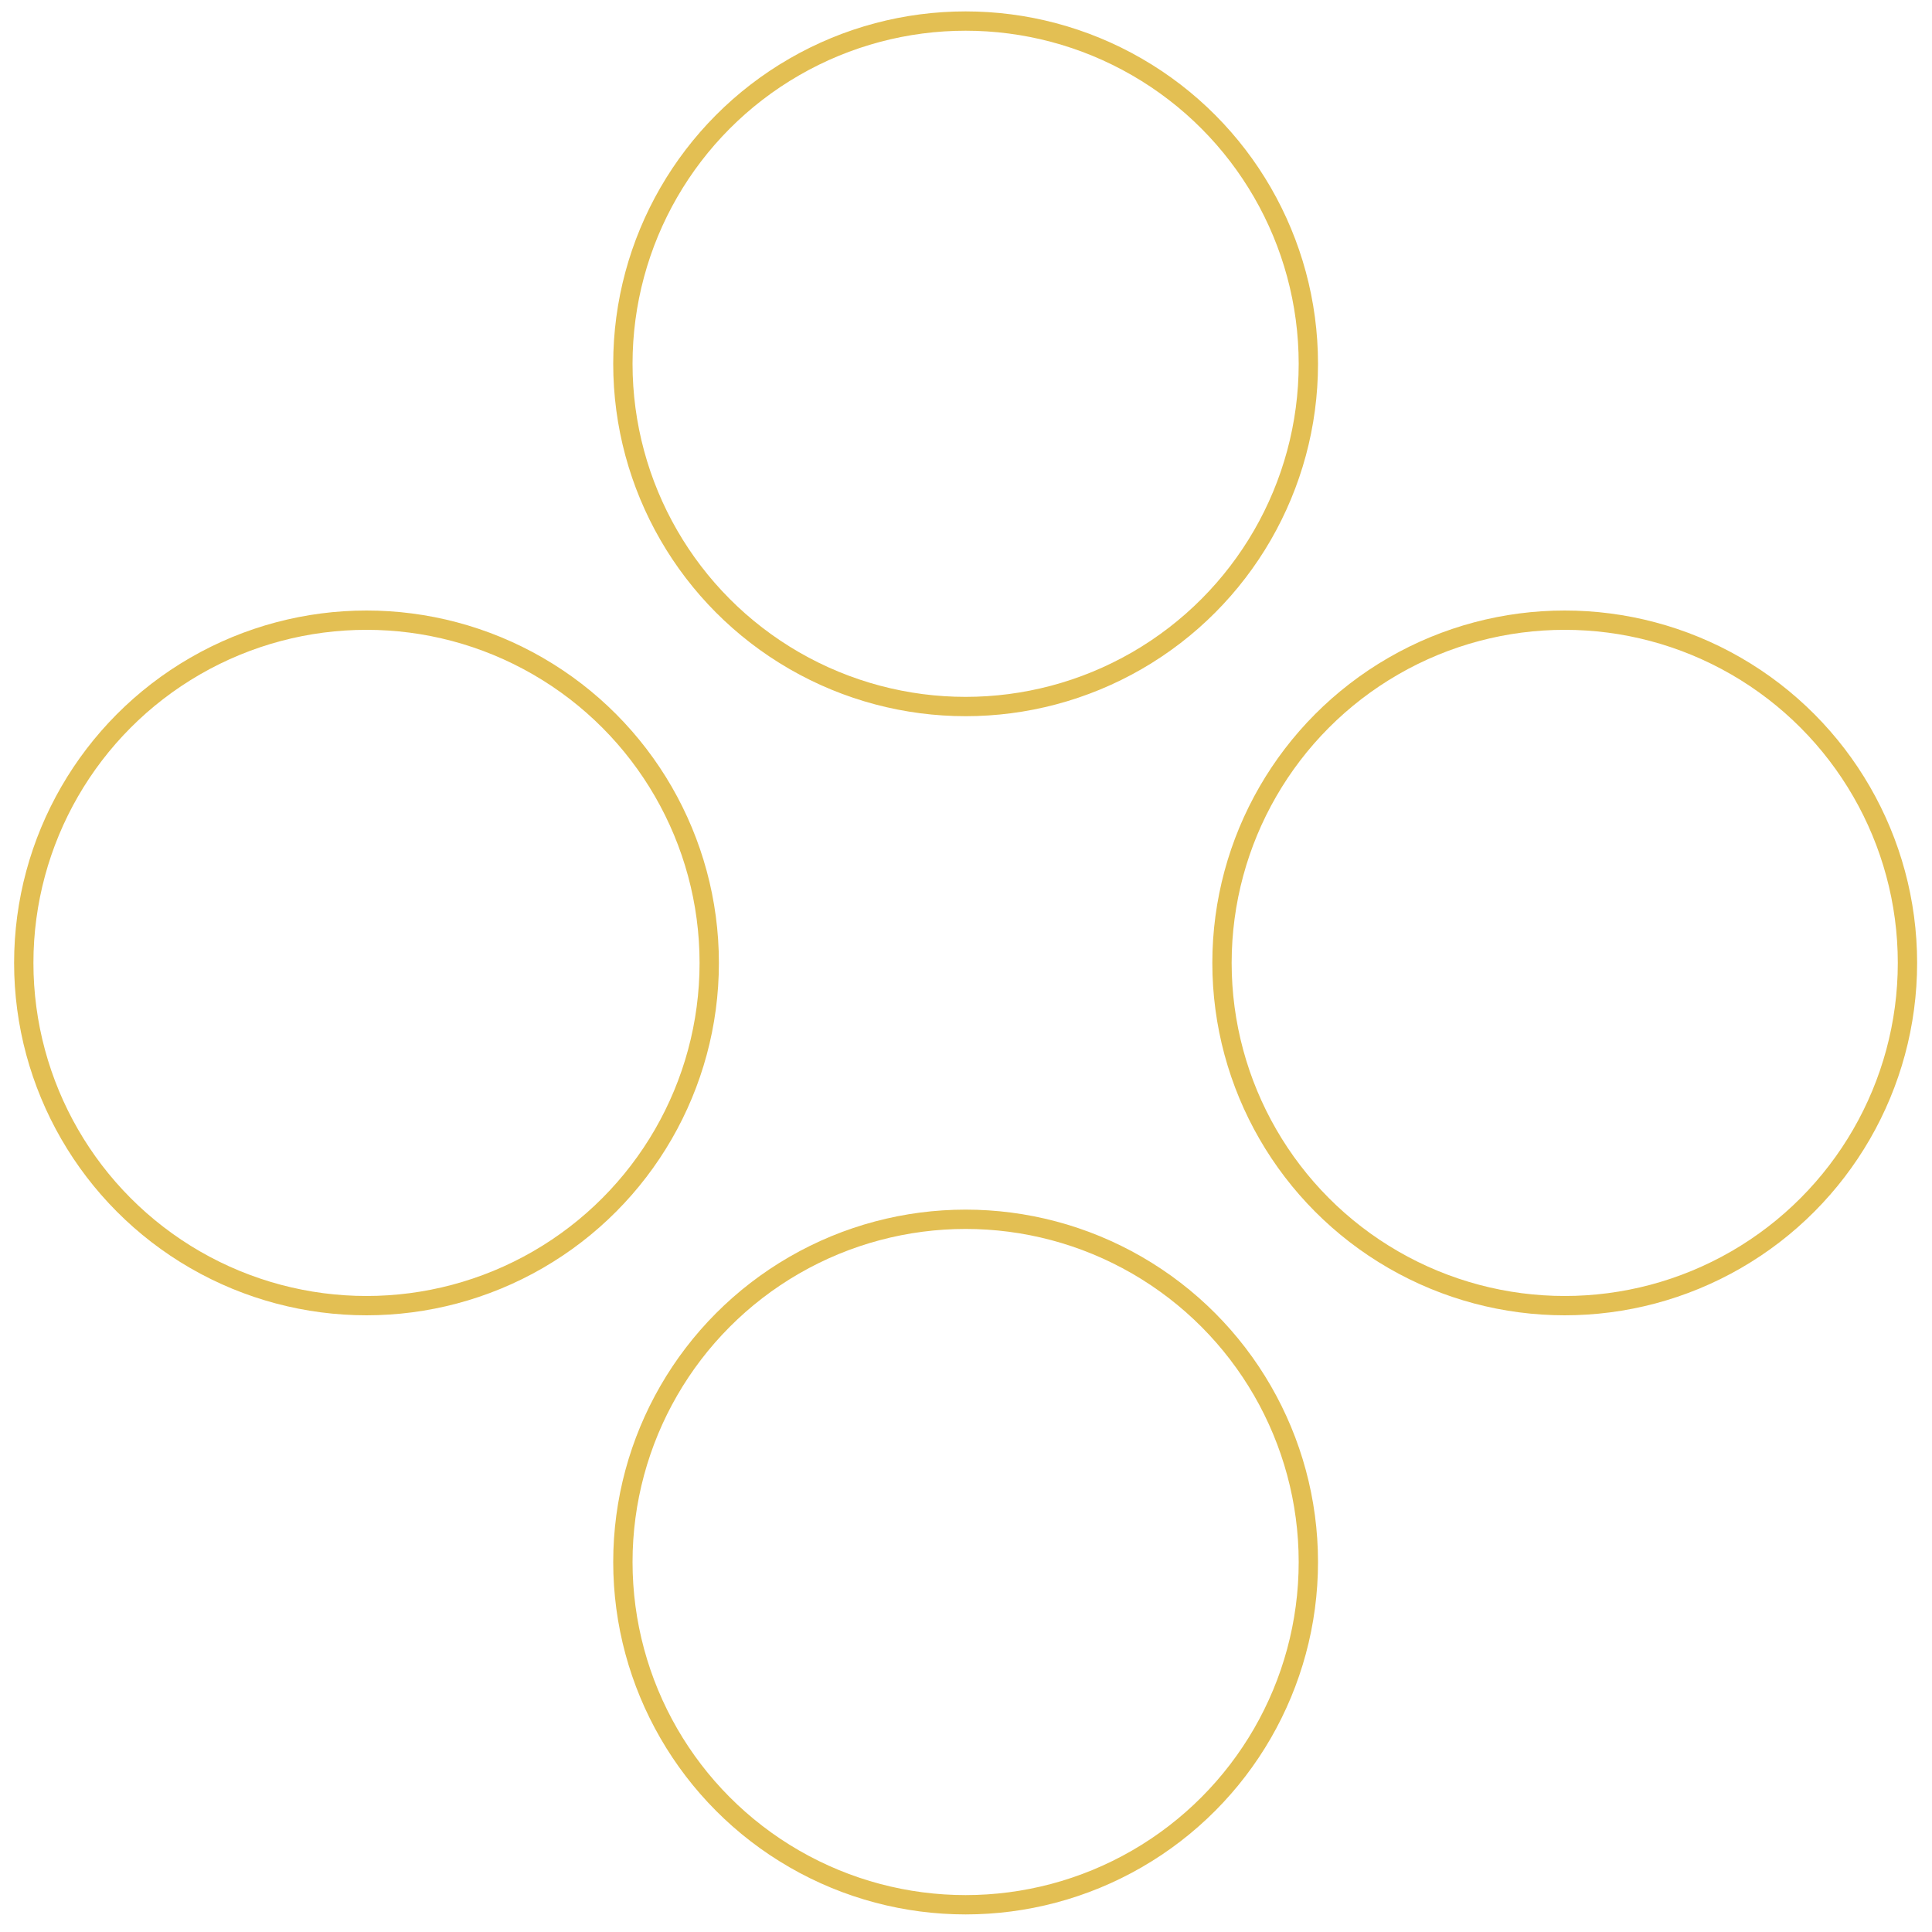 <?xml version="1.0" encoding="UTF-8"?>
<svg id="Layer_1" data-name="Layer 1" xmlns="http://www.w3.org/2000/svg" viewBox="0 0 200 200">
  <defs>
    <style>
      .cls-1 {
        fill: none;
        stroke: #e3bf53;
        stroke-width: 2px;
      }
    </style>
  </defs>
  <g>
    <circle class="cls-1" cx="37.94" cy="99.68" r="35.48"/>
    <circle class="cls-1" cx="161.98" cy="99.68" r="35.48"/>
  </g>
  <g>
    <circle class="cls-1" cx="99.96" cy="161.7" r="35.48"/>
    <circle class="cls-1" cx="99.96" cy="37.66" r="35.48"/>
  </g>
</svg>